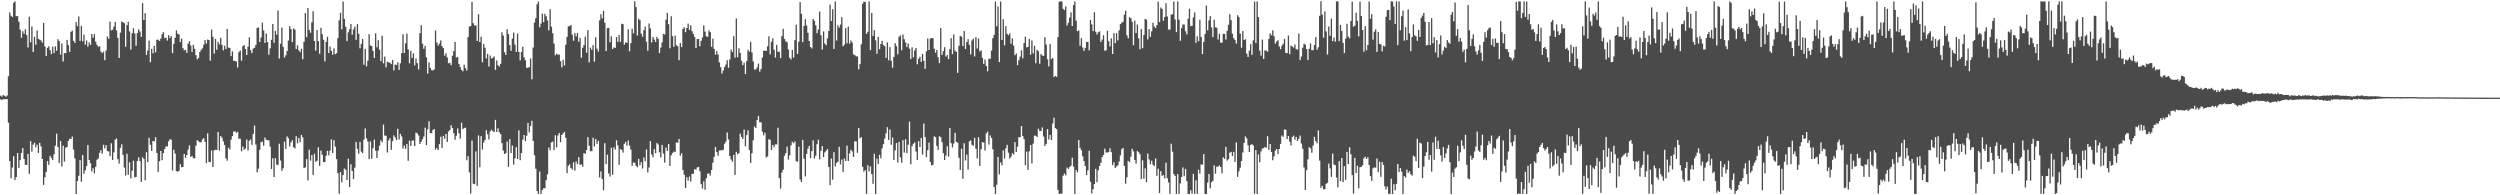 <?xml version="1.0" encoding="UTF-8"?>
<svg xmlns="http://www.w3.org/2000/svg" width="1920" height="150">
  <path d="M0 73.455h1v2.850H0zM1 74.252h1v2.604H1zM2 72.886h1v3.185H2zM3 73.565h1v2.729H3zM4 74.279h1v1.783H4zM5 73.389h1v2.819H5zM6 58.521h1v35.754H6zM7 9.562h1v114.185H7zM8 12.073h1v124.901H8zM9 13.079h1v115.595H9zM10 2.195h1v117.762H10zM11 1.045h1v137.263H11zM12 12.463h1v123.485H12zM13 12.235h1v105.257H13zM14 16.676h1v112.247H14zM15 22.807h1v100.167H15zM16 29.036h1v88.398H16zM17 23.962h1v89.763H17zM18 26.017h1v96.040H18zM19 22.491h1v104.007H19zM20 26.975h1v99.741H20zM21 36.472h1v81.752H21zM22 12.858h1v120.629H22zM23 32.464h1v75.922H23zM24 20.287h1v96.182H24zM25 39.946h1v71.173H25zM26 28.220h1v81.393H26zM27 34.411h1v78.757H27zM28 23.379h1v87.712H28zM29 29.802h1v87.667H29zM30 30.443h1v79.284H30zM31 31.096h1v81.300H31zM32 32.727h1v89.344H32zM33 17.569h1v124.385H33zM34 35.681h1v100.460H34zM35 42.938h1v89.156H35zM36 36.688h1v87.022H36zM37 35.535h1v91.071H37zM38 38.629h1v81.027H38zM39 41.585h1v79.663H39zM40 35.832h1v87.102H40zM41 40.741h1v77.809H41zM42 35.600h1v76.293H42zM43 39.012h1v63.642H43zM44 30.123h1v82.727H44zM45 31.608h1v93.530H45zM46 41.948h1v66.327H46zM47 33.346h1v94.507H47zM48 47.189h1v64.662H48zM49 40.752h1v83.344H49zM50 40.856h1v72.626H50zM51 30.643h1v82.236H51zM52 34.607h1v73.633H52zM53 39.852h1v66.690H53zM54 24.495h1v82.333H54zM55 23.483h1v81.401H55zM56 31.345h1v83.478H56zM57 32.992h1v88.678H57zM58 16.928h1v132.046H58zM59 20.130h1v118.939H59zM60 12.602h1v122.352H60zM61 31.408h1v91.569H61zM62 19.823h1v119.773H62zM63 31.691h1v87.408H63zM64 26.555h1v106.858H64zM65 34.297h1v96.585H65zM66 31.054h1v96.555H66zM67 35.851h1v75.556H67zM68 32.615h1v90.190H68zM69 34.425h1v91.006H69zM70 26.161h1v105.530H70zM71 28.985h1v100.240H71zM72 26.255h1v106.904H72zM73 31.965h1v96.124H73zM74 34.434h1v88.185H74zM75 35.878h1v85.867H75zM76 35.464h1v81.932H76zM77 39.608h1v75.809H77zM78 40.750h1v77.276H78zM79 39.654h1v71.489H79zM80 46.218h1v67.772H80zM81 38.761h1v72.701H81zM82 28.054h1v87.955H82zM83 29.808h1v86.595H83zM84 16.591h1v103.344H84zM85 23.306h1v86.762H85zM86 22.813h1v100.082H86zM87 20.403h1v96.654H87zM88 16.783h1v90.495H88zM89 23.308h1v83.041H89zM90 29.101h1v93.094H90zM91 44.556h1v81.115H91zM92 25.015h1v88.526H92zM93 16.634h1v94.191H93zM94 17.064h1v101.857H94zM95 17.852h1v110.796H95zM96 35.888h1v98.900H96zM97 19.290h1v98.764H97zM98 16.689h1v117.553H98zM99 24.118h1v100.572H99zM100 38.126h1v98.896H100zM101 25.519h1v105.572H101zM102 21.665h1v101.724H102zM103 25.632h1v110.586H103zM104 35.189h1v100.692H104zM105 25.402h1v98.249H105zM106 22.513h1v98.327H106zM107 24.218h1v99.497H107zM108 28.312h1v111.427H108zM109 2.427h1v118.418H109zM110 15.365h1v106.706H110zM111 10.097h1v128.466H111zM112 42.227h1v74.639H112zM113 38.821h1v85.734H113zM114 31.215h1v74.593H114zM115 47.747h1v63.484H115zM116 37.493h1v78.395H116zM117 40.954h1v67.325H117zM118 35.260h1v73.399H118zM119 40.138h1v65.239H119zM120 30.512h1v87.016H120zM121 30.450h1v101.583H121zM122 31.461h1v92.377H122zM123 29.651h1v86.292H123zM124 26.308h1v96.722H124zM125 24.694h1v92.937H125zM126 29.279h1v85.183H126zM127 28.889h1v83.474H127zM128 31.207h1v81.336H128zM129 27.045h1v81.491H129zM130 29.240h1v77.697H130zM131 27.636h1v79.634H131zM132 40.798h1v90.154H132zM133 33.694h1v81.297H133zM134 29.048h1v88.888H134zM135 23.320h1v107.991H135zM136 25.834h1v106.105H136zM137 26.534h1v104.541H137zM138 32.325h1v93.799H138zM139 29.629h1v98.875H139zM140 36.939h1v91.222H140zM141 38.676h1v79.623H141zM142 38.236h1v83.006H142zM143 40.626h1v78.496H143zM144 33.601h1v81.289H144zM145 31.642h1v79.977H145zM146 34.937h1v85.524H146zM147 39.829h1v79.929H147zM148 34.377h1v87.147H148zM149 37.411h1v84.177H149zM150 42.350h1v69.528H150zM151 45.604h1v62.045H151zM152 44.487h1v64.058H152zM153 39.977h1v69.324H153zM154 38.290h1v70.994H154zM155 37.121h1v70.038H155zM156 34.290h1v71.696H156zM157 30.738h1v78.216H157zM158 33.458h1v91.820H158zM159 30.355h1v72.012H159zM160 30.796h1v93.509H160zM161 46.605h1v77.913H161zM162 22.699h1v92.877H162zM163 28.215h1v100.023H163zM164 41.213h1v74.261H164zM165 29.812h1v85.205H165zM166 38.191h1v77.028H166zM167 32.146h1v69.164H167zM168 34.061h1v81.564H168zM169 29.036h1v75.462H169zM170 34.473h1v71.314H170zM171 38.721h1v69.841H171zM172 35.183h1v76.138H172zM173 37.700h1v83.896H173zM174 22.293h1v101.123H174zM175 36.534h1v76.904H175zM176 36.822h1v77.978H176zM177 43.114h1v64.085H177zM178 39.489h1v65.070H178zM179 46.707h1v54.330H179zM180 46.800h1v54.048H180zM181 47.274h1v54.643H181zM182 51.807h1v49.442H182zM183 40.085h1v66.400H183zM184 38.815h1v67.747H184zM185 46.576h1v69.561H185zM186 35.461h1v77.011H186zM187 34.538h1v80.448H187zM188 37.511h1v76.504H188zM189 42.233h1v64.887H189zM190 35.864h1v79.666H190zM191 28.682h1v79.455H191zM192 38.562h1v68.529H192zM193 40.812h1v70.411H193zM194 37.207h1v65.643H194zM195 36.673h1v59.723H195zM196 34.469h1v76.502H196zM197 21.419h1v110.924H197zM198 21.143h1v108.377H198zM199 32.252h1v82.771H199zM200 28.839h1v80.445H200zM201 17.378h1v91.367H201zM202 23.368h1v88.502H202zM203 33.010h1v72.608H203zM204 25.725h1v81.708H204zM205 32.372h1v75.368H205zM206 41.995h1v65.821H206zM207 37.107h1v75.518H207zM208 30.562h1v99.237H208zM209 18.396h1v103.155H209zM210 32.890h1v103.087H210zM211 23.674h1v97.797H211zM212 26.642h1v99.679H212zM213 8.067h1v118.822H213zM214 44.934h1v65.422H214zM215 33.564h1v89.725H215zM216 21.157h1v110.068H216zM217 36.054h1v93.184H217zM218 44.226h1v64.507H218zM219 42.509h1v71.921H219zM220 39.200h1v65.539H220zM221 31.105h1v75.087H221zM222 20.184h1v92.235H222zM223 22.364h1v86.993H223zM224 32.296h1v75.450H224zM225 21.738h1v91.347H225zM226 22.787h1v91.184H226zM227 37.612h1v66.952H227zM228 34.794h1v75.270H228zM229 38.650h1v67.331H229zM230 40.085h1v69.056H230zM231 37.417h1v66.227H231zM232 45.581h1v59.949H232zM233 32.028h1v97.031H233zM234 10.055h1v118.557H234zM235 28.581h1v93.661H235zM236 6.139h1v132.431H236zM237 22.970h1v91.972H237zM238 25.159h1v98.179H238zM239 17.101h1v101.979H239zM240 8.579h1v125.854H240zM241 31.450h1v86.689H241zM242 38.930h1v85.329H242zM243 23.048h1v100.378H243zM244 31.627h1v81.463H244zM245 41.332h1v86.002H245zM246 21.329h1v94.348H246zM247 26.331h1v92.494H247zM248 30.538h1v94.009H248zM249 47.142h1v77.340H249zM250 32.172h1v87.473H250zM251 28.192h1v87.655H251zM252 40.779h1v78.508H252zM253 35.719h1v79.930H253zM254 38.958h1v68.072H254zM255 42.012h1v75.515H255zM256 37.164h1v70.463H256zM257 41.595h1v70.976H257zM258 40.837h1v81.451H258zM259 29.328h1v103.731H259zM260 15.583h1v133.217H260zM261 9.815h1v122.292H261zM262 22.506h1v117.513H262zM263 1.120h1v133.297H263zM264 14.498h1v114.917H264zM265 20.594h1v109.767H265zM266 31.560h1v106.657H266zM267 24.831h1v97.025H267zM268 22.443h1v121.208H268zM269 18.470h1v107.717H269zM270 26.639h1v104.567H270zM271 22.654h1v114.860H271zM272 20.478h1v108.285H272zM273 30.629h1v78.383H273zM274 18.525h1v95.825H274zM275 25.935h1v92.088H275zM276 37.088h1v71.840H276zM277 33.681h1v82.770H277zM278 29.938h1v87.679H278zM279 49.741h1v57.492H279zM280 37.487h1v61.196H280zM281 50.985h1v55.339H281zM282 46.622h1v62.095H282zM283 26.219h1v95.980H283zM284 34.919h1v73.718H284zM285 35.449h1v86.442H285zM286 39.178h1v74.701H286zM287 44.492h1v62.708H287zM288 25.640h1v90.135H288zM289 36.298h1v84.991H289zM290 30.948h1v84.774H290zM291 38.182h1v73.673H291zM292 46.950h1v60.805H292zM293 27.555h1v81.704H293zM294 48.638h1v47.059H294zM295 43.427h1v60.661H295zM296 51.655h1v52.638H296zM297 47.461h1v69.660H297zM298 47.805h1v60.083H298zM299 48.298h1v57.828H299zM300 49.242h1v65.869H300zM301 46.102h1v62.324H301zM302 54.101h1v49.863H302zM303 49.565h1v55.961H303zM304 49.922h1v57.689H304zM305 47.855h1v51.046H305zM306 53.702h1v53.437H306zM307 48.602h1v54.193H307zM308 40.818h1v63.986H308zM309 26.283h1v87.806H309zM310 40.755h1v71.008H310zM311 33.273h1v80.931H311zM312 25.785h1v84.772H312zM313 37.938h1v85.555H313zM314 48.569h1v59.465H314zM315 39.112h1v72.978H315zM316 44.505h1v63.549H316zM317 41.059h1v66.835H317zM318 50.229h1v62.020H318zM319 44.950h1v56.886H319zM320 48.494h1v53.981H320zM321 53.332h1v50.690H321zM322 25.444h1v85.197H322zM323 19.373h1v89.416H323zM324 33.545h1v73.366H324zM325 37.454h1v67.417H325zM326 35.241h1v62.806H326zM327 44.014h1v67.417H327zM328 56.502h1v42.930H328zM329 47.924h1v45.229H329zM330 52.143h1v50.009H330zM331 53.865h1v48.497H331zM332 54.043h1v45.755H332zM333 53.345h1v45.752H333zM334 23.335h1v91.577H334zM335 32.649h1v81.046H335zM336 35.039h1v80.255H336zM337 33.557h1v77.156H337zM338 31.037h1v73.951H338zM339 35.495h1v78.125H339zM340 36.924h1v67.493H340zM341 42.757h1v63.913H341zM342 40.910h1v62.016H342zM343 44.149h1v64.911H343zM344 48.608h1v52.390H344zM345 48.224h1v51.619H345zM346 50.127h1v46.054H346zM347 42.821h1v55.586H347zM348 39.285h1v63.014H348zM349 32.206h1v75.135H349zM350 44.250h1v59.921H350zM351 43.716h1v54.892H351zM352 49.128h1v53.226H352zM353 51.564h1v54.993H353zM354 53.690h1v40.519H354zM355 54.794h1v44.382H355zM356 49.642h1v48.790H356zM357 52.325h1v45.669H357zM358 54.172h1v68.899H358zM359 28.413h1v91.488H359zM360 20.421h1v112.012H360zM361 20.015h1v128.624H361zM362 1.420h1v106.524H362zM363 17.874h1v123.249H363zM364 19.483h1v121.969H364zM365 19.487h1v96.768H365zM366 31.431h1v111.372H366zM367 10.904h1v93.082H367zM368 32.300h1v96.118H368zM369 28.160h1v76.405H369zM370 47.817h1v67.033H370zM371 33.720h1v75.746H371zM372 36.645h1v70.796H372zM373 44.912h1v55.035H373zM374 41.420h1v61.672H374zM375 51.168h1v55.952H375zM376 42.649h1v58.205H376zM377 44.977h1v54.609H377zM378 44.318h1v56.456H378zM379 43.351h1v58.088H379zM380 53.640h1v38.395H380zM381 46.453h1v54.849H381zM382 50.024h1v48.520H382zM383 51.169h1v50.472H383zM384 49.073h1v53.879H384zM385 24.793h1v85.125H385zM386 27.266h1v88.370H386zM387 40.109h1v78.147H387zM388 42.196h1v75.392H388zM389 22.425h1v86.276H389zM390 26.148h1v102.031H390zM391 34.538h1v72.366H391zM392 38.997h1v78.555H392zM393 29.597h1v82.174H393zM394 25.044h1v101.354H394zM395 34.231h1v87.343H395zM396 39.883h1v73.137H396zM397 25.799h1v96.291H397zM398 39.856h1v60.236H398zM399 46.374h1v76.661H399zM400 39.955h1v77.617H400zM401 35.850h1v71.375H401zM402 43.991h1v59.670H402zM403 46.306h1v62.070H403zM404 52.135h1v52.151H404zM405 51.962h1v42.380H405zM406 51.501h1v50.220H406zM407 44.915h1v51.878H407zM408 60.937h1v31.877H408zM409 36.504h1v71.747H409zM410 17.325h1v101.847H410zM411 13.991h1v115.609H411zM412 3.232h1v143.514H412zM413 1.161h1v147.781H413zM414 20.954h1v110.831H414zM415 18.142h1v130.778H415zM416 10.489h1v135.492H416zM417 17.019h1v127.579H417zM418 10.587h1v133.997H418zM419 12.484h1v125.917H419zM420 15.679h1v118.215H420zM421 23.406h1v89.881H421zM422 7.133h1v108.297H422zM423 20.506h1v88.871H423zM424 25.510h1v83.299H424zM425 33.502h1v81.724H425zM426 42.445h1v61.456H426zM427 41.259h1v71.879H427zM428 42.020h1v62.093H428zM429 41.873h1v60.335H429zM430 46.952h1v62.315H430zM431 51.690h1v51.968H431zM432 45.893h1v56.500H432zM433 50.324h1v50.987H433zM434 34.391h1v71.396H434zM435 28.373h1v104.584H435zM436 20.213h1v107.112H436zM437 20.073h1v106.142H437zM438 19.253h1v109.807H438zM439 26.622h1v103.614H439zM440 31.305h1v93.360H440zM441 25.430h1v105.614H441zM442 27.929h1v96.114H442zM443 25.332h1v100.740H443zM444 32.072h1v88.605H444zM445 29.140h1v97.512H445zM446 44.330h1v81.874H446zM447 36.689h1v91.331H447zM448 34.613h1v82.999H448zM449 28.091h1v90.006H449zM450 40.427h1v74.817H450zM451 23.158h1v82.124H451zM452 47.856h1v64.043H452zM453 36.602h1v79.557H453zM454 38.287h1v77.792H454zM455 34.595h1v71.191H455zM456 47.357h1v65.119H456zM457 28.597h1v78.167H457zM458 37.381h1v73.057H458zM459 39.594h1v68.517H459zM460 15.691h1v120.561H460zM461 10.899h1v120.756H461zM462 14.106h1v123.404H462zM463 8.283h1v137.821H463zM464 17.401h1v92.588H464zM465 39.205h1v86.843H465zM466 21.624h1v97.196H466zM467 21.328h1v111.898H467zM468 32.485h1v103.144H468zM469 27.844h1v85.676H469zM470 37.653h1v96.588H470zM471 36.419h1v76.674H471zM472 36.829h1v78.099H472zM473 28.428h1v79.336H473zM474 32.118h1v79.617H474zM475 26.830h1v99.663H475zM476 32.215h1v82.330H476zM477 18.245h1v96.832H477zM478 18.600h1v98.588H478zM479 34.319h1v76.100H479zM480 32.546h1v76.456H480zM481 32.929h1v78.915H481zM482 22.516h1v85.358H482zM483 39.299h1v72.521H483zM484 33.104h1v81.854H484zM485 22.060h1v105.310H485zM486 25.655h1v99.132H486zM487 1.042h1v123.971H487zM488 5.468h1v121.907H488zM489 27.293h1v101.140H489zM490 14.349h1v107.643H490zM491 15.492h1v111.480H491zM492 25.856h1v98.697H492zM493 28.192h1v101.186H493zM494 23.194h1v97.725H494zM495 20.451h1v103.386H495zM496 32.073h1v82.657H496zM497 38.919h1v93.502H497zM498 18.039h1v110.576H498zM499 21.859h1v86.446H499zM500 32.620h1v85.991H500zM501 28.356h1v92.425H501zM502 30.366h1v84.157H502zM503 32.213h1v85.379H503zM504 28.313h1v81.577H504zM505 29.872h1v81.067H505zM506 40.715h1v76.258H506zM507 36.538h1v84.372H507zM508 32.573h1v78.763H508zM509 25.969h1v92.018H509zM510 26.460h1v98.462H510zM511 15.185h1v98.128H511zM512 9.825h1v106.114H512zM513 18.580h1v91.969H513zM514 37.086h1v90.357H514zM515 12.456h1v106.764H515zM516 27.713h1v89.829H516zM517 35.934h1v80.446H517zM518 27.353h1v89.480H518zM519 34.789h1v74.608H519zM520 35.510h1v74.098H520zM521 46.214h1v60.460H521zM522 33.013h1v86.582H522zM523 36.148h1v81.541H523zM524 22.106h1v108.477H524zM525 20.942h1v113.263H525zM526 24.720h1v119.718H526zM527 21.511h1v114.589H527zM528 18.122h1v120.574H528zM529 22.960h1v112.652H529zM530 19.403h1v120.034H530zM531 23.981h1v109.545H531zM532 26.087h1v107.342H532zM533 28.313h1v101.488H533zM534 36.857h1v93.544H534zM535 30.013h1v98.592H535zM536 29.949h1v98.208H536zM537 35.505h1v95.970H537zM538 31.313h1v110.114H538zM539 28.766h1v116.031H539zM540 19.500h1v119.708H540zM541 24.293h1v121.460H541zM542 27.871h1v108.970H542zM543 28.252h1v105.169H543zM544 23.364h1v109.758H544zM545 24.658h1v110.155H545zM546 35.935h1v94.636H546zM547 29.666h1v95.262H547zM548 37.597h1v82.817H548zM549 42.001h1v70.796H549zM550 39.260h1v77.522H550zM551 41.925h1v77.745H551zM552 47.912h1v67.703H552zM553 51.602h1v63.826H553zM554 56.451h1v59.080H554zM555 54.135h1v60.816H555zM556 51.534h1v58.833H556zM557 49.581h1v59.205H557zM558 46.253h1v55.515H558zM559 51.997h1v55.125H559zM560 45.614h1v74.119H560zM561 38.072h1v84.444H561zM562 40.058h1v84.134H562zM563 27.784h1v91.219H563zM564 44.275h1v90.100H564zM565 14.159h1v102.431H565zM566 43.918h1v74.585H566zM567 37.071h1v80.611H567zM568 40.668h1v61.946H568zM569 46.620h1v58.523H569zM570 50.002h1v56.698H570zM571 48.123h1v51.387H571zM572 56.887h1v55.488H572zM573 46.863h1v56.894H573zM574 38.245h1v61.847H574zM575 39.662h1v75.598H575zM576 32.105h1v93.081H576zM577 40.224h1v77.505H577zM578 47.141h1v60.602H578zM579 53.350h1v43.758H579zM580 53.367h1v44.963H580zM581 51.806h1v40.385H581zM582 48.843h1v40.212H582zM583 54.982h1v38.920H583zM584 53.054h1v40.920H584zM585 44.195h1v56.889H585zM586 39.092h1v64.865H586zM587 38.740h1v63.217H587zM588 39.143h1v81.734H588zM589 35.588h1v84.651H589zM590 27.876h1v79.006H590zM591 41.753h1v65.589H591zM592 32.061h1v83.013H592zM593 29.365h1v81.966H593zM594 38.125h1v74.969H594zM595 44.211h1v66.707H595zM596 34.445h1v76.439H596zM597 39.792h1v58.327H597zM598 39.673h1v97.133H598zM599 44.583h1v100.254H599zM600 27.768h1v104.751H600zM601 22.046h1v108.334H601zM602 29.899h1v89.742H602zM603 31.756h1v85.834H603zM604 32.472h1v80.129H604zM605 37.990h1v84.651H605zM606 44.415h1v74.927H606zM607 45.741h1v65.927H607zM608 38.237h1v70.584H608zM609 44.309h1v65.692H609zM610 30.803h1v77.789H610zM611 18.933h1v104.871H611zM612 41.407h1v82.780H612zM613 32.070h1v80.546H613zM614 1.568h1v136.289H614zM615 10.563h1v129.185H615zM616 32.354h1v75.068H616zM617 19.963h1v101.878H617zM618 14.701h1v120.785H618zM619 19.603h1v98.604H619zM620 25.223h1v88.965H620zM621 31.509h1v80.510H621zM622 36.089h1v85.369H622zM623 37.205h1v78.799H623zM624 14.511h1v93.244H624zM625 16.048h1v105.731H625zM626 19.419h1v100.182H626zM627 25.516h1v85.223H627zM628 22.610h1v84.654H628zM629 8.868h1v113.541H629zM630 27.150h1v88.657H630zM631 38.107h1v74.120H631zM632 24.099h1v96.484H632zM633 33.455h1v83.519H633zM634 34.715h1v81.094H634zM635 29.484h1v84.996H635zM636 23.799h1v104.420H636zM637 3.510h1v138.722H637zM638 16.103h1v105.633H638zM639 7.016h1v131.028H639zM640 37.595h1v79.288H640zM641 1.084h1v126.764H641zM642 31.134h1v93.902H642zM643 19.522h1v104.761H643zM644 21.259h1v91.467H644zM645 18.851h1v107.432H645zM646 13.220h1v109.318H646zM647 35.559h1v96.621H647zM648 34.330h1v87.449H648zM649 21.577h1v102.098H649zM650 33.290h1v78.508H650zM651 20.451h1v103.138H651zM652 33.498h1v84.377H652zM653 31.124h1v83.906H653zM654 32.619h1v83.720H654zM655 41.759h1v78.832H655zM656 42.278h1v66.139H656zM657 43.229h1v65.394H657zM658 43.401h1v73.992H658zM659 53.258h1v45.053H659zM660 49.209h1v56.992H660zM661 34.061h1v71.323H661zM662 2.942h1v125.211H662zM663 1.314h1v130.507H663zM664 1.506h1v129.102H664zM665 26.085h1v122.830H665zM666 24.368h1v102.519H666zM667 1.077h1v130.541H667zM668 38.522h1v89.282H668zM669 9.915h1v123.834H669zM670 27.724h1v113.456H670zM671 23.184h1v94.991H671zM672 30.996h1v117.947H672zM673 41.290h1v80.588H673zM674 28.304h1v97.669H674zM675 37.773h1v81.092H675zM676 33.802h1v87.772H676zM677 31.354h1v82.585H677zM678 34.638h1v76.098H678zM679 35.494h1v70.926H679zM680 44.431h1v57.918H680zM681 32.599h1v65.125H681zM682 46.352h1v61.101H682zM683 36.262h1v63.143H683zM684 46.607h1v64.549H684zM685 51.989h1v53.653H685zM686 43.704h1v79.185H686zM687 33.180h1v82.309H687zM688 35.461h1v74.394H688zM689 41.739h1v83.059H689zM690 28.188h1v80.759H690zM691 27.162h1v93.595H691zM692 38.582h1v86.378H692zM693 26.584h1v81.107H693zM694 30.178h1v87.044H694zM695 32.653h1v74.243H695zM696 36.176h1v81.443H696zM697 33.424h1v77.726H697zM698 37.451h1v55.921H698zM699 45.371h1v80.798H699zM700 36.357h1v75.863H700zM701 44.039h1v66.403H701zM702 38.740h1v70.629H702zM703 36.886h1v79.547H703zM704 49.342h1v73.588H704zM705 45.183h1v63.167H705zM706 43.517h1v69.452H706zM707 47.442h1v58.482H707zM708 41.349h1v77.356H708zM709 46.635h1v48.250H709zM710 52.918h1v52.393H710zM711 39.432h1v81.240H711zM712 29.516h1v85.837H712zM713 38.410h1v71.114H713zM714 29.711h1v94.636H714zM715 29.162h1v97.809H715zM716 29.355h1v97.236H716zM717 37.354h1v67.349H717zM718 40.521h1v64.809H718zM719 38.364h1v73.660H719zM720 43.962h1v71.178H720zM721 48.495h1v56.174H721zM722 21.526h1v83.911H722zM723 42.122h1v67.069H723zM724 39.333h1v78.348H724zM725 36.209h1v86.736H725zM726 43.460h1v75.975H726zM727 42.221h1v70.081H727zM728 45.424h1v74.966H728zM729 37.750h1v60.516H729zM730 29.313h1v80.737H730zM731 41.583h1v71.694H731zM732 26.518h1v83.737H732zM733 38.792h1v63.226H733zM734 39.880h1v69.064H734zM735 55.952h1v53.648H735zM736 35.166h1v86.004H736zM737 27.528h1v102.992H737zM738 28.163h1v86.042H738zM739 35.440h1v101.831H739zM740 23.776h1v86.264H740zM741 37.564h1v85.677H741zM742 32.292h1v86.363H742zM743 30.109h1v100.123H743zM744 34.520h1v74.071H744zM745 41.794h1v66.018H745zM746 31.012h1v80.201H746zM747 29.715h1v82.327H747zM748 43.346h1v62.490H748zM749 28.508h1v85.765H749zM750 37.269h1v84.462H750zM751 29.609h1v75.803H751zM752 39.501h1v87.914H752zM753 38.652h1v76.022H753zM754 44.449h1v64.600H754zM755 49.053h1v60.547H755zM756 45.721h1v69.913H756zM757 50.630h1v51.835H757zM758 54.712h1v46.349H758zM759 45.060h1v66.001H759zM760 45.119h1v58.864H760zM761 38.804h1v67.121H761zM762 29.331h1v85.280H762zM763 26.787h1v116.873H763zM764 1.150h1v147.772H764zM765 20.202h1v121.688H765zM766 4.979h1v115.510H766zM767 47.715h1v86.220H767zM768 1.119h1v123.661H768zM769 30.716h1v96.232H769zM770 14.807h1v100.683H770zM771 34.832h1v86.940H771zM772 20.054h1v93.834H772zM773 25.990h1v85.201H773zM774 27.030h1v90.256H774zM775 25.658h1v96.137H775zM776 33.711h1v86.668H776zM777 29.491h1v88.146H777zM778 35.051h1v83.566H778zM779 42.398h1v66.744H779zM780 41.026h1v75.697H780zM781 50.045h1v62.642H781zM782 46.240h1v59.172H782zM783 43.494h1v61.896H783zM784 38.640h1v58.115H784zM785 44.787h1v59.704H785zM786 33.109h1v73.727H786zM787 28.213h1v98.621H787zM788 36.338h1v80.093H788zM789 36.113h1v94.358H789zM790 29.860h1v86.359H790zM791 42.007h1v69.335H791zM792 31.041h1v94.453H792zM793 40.984h1v69.348H793zM794 35.103h1v69.018H794zM795 48.565h1v55.679H795zM796 38.228h1v66.964H796zM797 39.372h1v59.461H797zM798 48.948h1v51.512H798zM799 41.534h1v59.150H799zM800 42.671h1v55.151H800zM801 42.897h1v61.967H801zM802 28.593h1v83.552H802zM803 34.255h1v76.342H803zM804 45.565h1v53.612H804zM805 50.980h1v56.139H805zM806 33.734h1v69.844H806zM807 45.499h1v62.005H807zM808 44.567h1v50.243H808zM809 59.219h1v31.176H809zM810 58.327h1v40.057H810zM811 58.980h1v40.118H811zM812 28.504h1v117.356H812zM813 1.270h1v147.699H813zM814 1.094h1v147.506H814zM815 1.052h1v147.750H815zM816 6.767h1v128.130H816zM817 7.785h1v125.513H817zM818 4.985h1v129.746H818zM819 19.615h1v109.087H819zM820 17.515h1v112.228H820zM821 13.523h1v114.827H821zM822 9.490h1v117.761H822zM823 19.961h1v101.196H823zM824 3.893h1v124.091H824zM825 1.058h1v147.885H825zM826 15.862h1v114.769H826zM827 23.957h1v108.382H827zM828 23.383h1v84.145H828zM829 35.181h1v78.363H829zM830 29.359h1v86.050H830zM831 36.473h1v83.555H831zM832 39.103h1v84.657H832zM833 36.817h1v90.744H833zM834 32.108h1v102.309H834zM835 32.194h1v98.669H835zM836 38.631h1v77.125H836zM837 15.329h1v124.224H837zM838 18.761h1v129.698H838zM839 23.923h1v121.384H839zM840 9.404h1v131.884H840zM841 24.397h1v105.280H841zM842 26.455h1v113.463H842zM843 24.805h1v105.973H843zM844 24.133h1v103.300H844zM845 32.236h1v92.734H845zM846 30.448h1v90.170H846zM847 27.042h1v91.990H847zM848 38.897h1v75.300H848zM849 38.633h1v78.449H849zM850 23.584h1v93.571H850zM851 31.638h1v85.165H851zM852 35.615h1v78.229H852zM853 29.420h1v87.413H853zM854 41.495h1v85.311H854zM855 25.502h1v99.096H855zM856 33.189h1v95.775H856zM857 25.497h1v102.412H857zM858 31.011h1v95.987H858zM859 23.332h1v100.731H859zM860 18.537h1v100.822H860zM861 17.500h1v97.172H861zM862 16.744h1v96.848H862zM863 11.194h1v116.168H863zM864 8.168h1v132.897H864zM865 27.170h1v108.955H865zM866 29.417h1v94.110H866zM867 13.229h1v111.304H867zM868 14.024h1v106.352H868zM869 16.854h1v97.435H869zM870 34.771h1v81.467H870zM871 15.853h1v106.952H871zM872 25.406h1v100.258H872zM873 18.820h1v97.195H873zM874 29.420h1v87.475H874zM875 37.887h1v80.537H875zM876 22.318h1v115.222H876zM877 37.005h1v86.122H877zM878 26.911h1v110.355H878zM879 14.541h1v114.771H879zM880 15.096h1v124.849H880zM881 30.272h1v87.621H881zM882 22.361h1v100.084H882zM883 28.249h1v97.906H883zM884 24.082h1v99.292H884zM885 17.425h1v109.089H885zM886 20.432h1v107.123H886zM887 21.624h1v100.032H887zM888 19.270h1v115.821H888zM889 1.351h1v128.226H889zM890 16.970h1v131.302H890zM891 5.781h1v125.708H891zM892 6.878h1v128.167H892zM893 15.916h1v118.518H893zM894 12.998h1v124.064H894zM895 2.451h1v122.551H895zM896 12.620h1v124.260H896zM897 22.737h1v117.378H897zM898 22.759h1v126.138H898zM899 11.191h1v99.132H899zM900 10.942h1v105.531H900zM901 1.051h1v132.657H901zM902 14.910h1v120.177H902zM903 24.689h1v124.258H903zM904 1.079h1v132.614H904zM905 15.111h1v133.831H905zM906 31.341h1v109.539H906zM907 21.629h1v114.355H907zM908 18.795h1v109.768H908zM909 18.880h1v116.441H909zM910 23.989h1v105.727H910zM911 26.412h1v112.689H911zM912 14.389h1v134.522H912zM913 6.699h1v142.260H913zM914 20.057h1v126.019H914zM915 19.826h1v128.890H915zM916 13.414h1v120.126H916zM917 9.552h1v139.320H917zM918 32.917h1v105.583H918zM919 27.852h1v121.057H919zM920 31.709h1v98.646H920zM921 15.172h1v118.219H921zM922 28.363h1v97.883H922zM923 41.505h1v85.027H923zM924 32.147h1v86.232H924zM925 26.092h1v122.824H925zM926 4.258h1v144.694H926zM927 23.272h1v116.947H927zM928 15.654h1v117.996H928zM929 12.315h1v132.345H929zM930 21.106h1v118.900H930zM931 28.536h1v110.371H931zM932 15.124h1v111.873H932zM933 20.921h1v112.466H933zM934 21.315h1v106.753H934zM935 30.346h1v97.631H935zM936 25.973h1v101.055H936zM937 32.654h1v95.528H937zM938 32.819h1v100.234H938zM939 25.925h1v94.951H939zM940 26.071h1v95.940H940zM941 30.380h1v82.406H941zM942 23.623h1v99.728H942zM943 18.977h1v103.263H943zM944 10.966h1v106.265H944zM945 15.442h1v101.179H945zM946 25.874h1v93.934H946zM947 29.276h1v87.371H947zM948 30.663h1v93.699H948zM949 33.498h1v75.876H949zM950 11.687h1v124.146H950zM951 13.144h1v118.482H951zM952 25.793h1v103.003H952zM953 36.627h1v87.035H953zM954 23.842h1v93.327H954zM955 30.648h1v79.076H955zM956 30.136h1v74.652H956zM957 41.163h1v65.164H957zM958 43.779h1v67.896H958zM959 38.924h1v77.798H959zM960 33.912h1v77.438H960zM961 42.082h1v68.456H961zM962 30.950h1v80.818H962zM963 1.280h1v147.536H963zM964 33.036h1v82.203H964zM965 1.070h1v147.857H965zM966 13.089h1v105.544H966zM967 38.934h1v85.730H967zM968 42.729h1v73.542H968zM969 30.403h1v83.671H969zM970 45.244h1v68.481H970zM971 38.667h1v74.180H971zM972 38.866h1v74.621H972zM973 39.787h1v64.855H973zM974 29.842h1v85.276H974zM975 25.694h1v84.919H975zM976 27.126h1v89.624H976zM977 23.239h1v99.825H977zM978 27.831h1v92.255H978zM979 33.548h1v82.088H979zM980 31.861h1v82.549H980zM981 30.801h1v87.435H981zM982 35.635h1v78.790H982zM983 37.772h1v72.757H983zM984 35.097h1v68.991H984zM985 33.598h1v71.482H985zM986 29.871h1v69.502H986zM987 40.616h1v59.007H987zM988 40.852h1v65.938H988zM989 27.272h1v77.165H989zM990 41.623h1v67.137H990zM991 35.019h1v76.722H991zM992 35.641h1v69.555H992zM993 36.549h1v67.600H993zM994 34.184h1v73.145H994zM995 37.742h1v67.399H995zM996 38.103h1v70.193H996zM997 25.753h1v80.836H997zM998 46.115h1v57.981H998zM999 43.397h1v66.890H999zM1000 36.607h1v77.591H1000zM1001 33.528h1v95.107H1001zM1002 34.254h1v111.680H1002zM1003 37.740h1v92.984H1003zM1004 46.147h1v76.219H1004zM1005 37.484h1v75.587H1005zM1006 33.335h1v80.624H1006zM1007 38.499h1v78.824H1007zM1008 38.569h1v73.190H1008zM1009 34.604h1v70.532H1009zM1010 28.411h1v79.986H1010zM1011 38.207h1v71.796H1011zM1012 36.280h1v63.876H1012zM1013 12.110h1v111.238H1013zM1014 0.996h1v143.258H1014zM1015 11.301h1v131.389H1015zM1016 28.946h1v116.575H1016zM1017 8.803h1v136.417H1017zM1018 24.121h1v117.020H1018zM1019 41.863h1v98.601H1019zM1020 20.381h1v105.266H1020zM1021 27.538h1v101.742H1021zM1022 14.347h1v121.536H1022zM1023 31.623h1v86.367H1023zM1024 28.785h1v97.571H1024zM1025 32.026h1v94.862H1025zM1026 1.063h1v135.317H1026zM1027 1.050h1v142.775H1027zM1028 31.589h1v92.106H1028zM1029 19.172h1v119.892H1029zM1030 23.682h1v97.673H1030zM1031 32.967h1v106.904H1031zM1032 40.731h1v86.894H1032zM1033 29.708h1v108.392H1033zM1034 18.292h1v98.410H1034zM1035 28.091h1v97.934H1035zM1036 29.422h1v83.754H1036zM1037 16.158h1v102.322H1037zM1038 1.349h1v133.123H1038zM1039 20.469h1v128.283H1039zM1040 19.739h1v101.561H1040zM1041 9.799h1v123.192H1041zM1042 16.020h1v111.334H1042zM1043 27.939h1v116.684H1043zM1044 1.230h1v127.215H1044zM1045 12.361h1v115.811H1045zM1046 23.036h1v103.847H1046zM1047 39.705h1v81.863H1047zM1048 20.137h1v100.248H1048zM1049 38.598h1v83.498H1049zM1050 34.606h1v86.132H1050zM1051 1.068h1v125.719H1051zM1052 14.421h1v120.873H1052zM1053 10.892h1v128.079H1053zM1054 30.430h1v98.863H1054zM1055 24.371h1v104.165H1055zM1056 22.592h1v106.247H1056zM1057 39.903h1v81.792H1057zM1058 24.645h1v107.596H1058zM1059 33.698h1v90.460H1059zM1060 33.992h1v101.799H1060zM1061 39.497h1v84.989H1061zM1062 35.062h1v91.611H1062zM1063 35.664h1v107.353H1063zM1064 12.872h1v132.704H1064zM1065 7.841h1v135.406H1065zM1066 7.505h1v141.254H1066zM1067 15.531h1v133.426H1067zM1068 1.044h1v136.223H1068zM1069 1.159h1v147.771H1069zM1070 4.998h1v136.471H1070zM1071 18.365h1v127.826H1071zM1072 1.074h1v140.161H1072zM1073 34.724h1v91.213H1073zM1074 1.072h1v131.138H1074zM1075 23.238h1v105.850H1075zM1076 12.479h1v119.312H1076zM1077 8.188h1v140.745H1077zM1078 31.240h1v104.044H1078zM1079 20.952h1v115.427H1079zM1080 30.843h1v99.425H1080zM1081 7.199h1v125.635H1081zM1082 25.663h1v105.793H1082zM1083 39.283h1v94.570H1083zM1084 28.340h1v106.457H1084zM1085 18.791h1v100.740H1085zM1086 27.069h1v93.243H1086zM1087 27.863h1v95.956H1087zM1088 31.325h1v75.233H1088zM1089 23.003h1v106.040H1089zM1090 28.430h1v81.161H1090zM1091 13.676h1v96.571H1091zM1092 12.037h1v124.834H1092zM1093 9.942h1v118.067H1093zM1094 16.625h1v103.183H1094zM1095 34.877h1v82.066H1095zM1096 34.484h1v74.529H1096zM1097 16.912h1v105.859H1097zM1098 34.684h1v84.401H1098zM1099 13.945h1v117.838H1099zM1100 33.158h1v76.310H1100zM1101 28.547h1v94.176H1101zM1102 40.239h1v64.765H1102zM1103 30.672h1v83.624H1103zM1104 44.115h1v63.992H1104zM1105 33.941h1v80.477H1105zM1106 27.162h1v92.186H1106zM1107 41.772h1v82.314H1107zM1108 38.871h1v74.076H1108zM1109 35.897h1v85.476H1109zM1110 36.937h1v80.977H1110zM1111 30.786h1v83.292H1111zM1112 32.537h1v78.793H1112zM1113 33.564h1v90.956H1113zM1114 11.266h1v137.720H1114zM1115 9.233h1v123.289H1115zM1116 16.402h1v119.552H1116zM1117 1.959h1v127.539H1117zM1118 27.431h1v101.032H1118zM1119 22.311h1v89.600H1119zM1120 31.976h1v91.897H1120zM1121 29.217h1v87.800H1121zM1122 31.964h1v75.824H1122zM1123 39.835h1v72.034H1123zM1124 38.100h1v76.405H1124zM1125 47.798h1v55.701H1125zM1126 37.513h1v89.093H1126zM1127 3.792h1v133.323H1127zM1128 23.253h1v114.492H1128zM1129 35.271h1v84.218H1129zM1130 29.812h1v92.847H1130zM1131 26.358h1v94.996H1131zM1132 35.564h1v80.783H1132zM1133 39.551h1v72.986H1133zM1134 42.004h1v58.976H1134zM1135 38.596h1v77.051H1135zM1136 34.444h1v82.261H1136zM1137 40.530h1v71.059H1137zM1138 46.784h1v56.637H1138zM1139 32.135h1v90.572H1139zM1140 24.678h1v96.533H1140zM1141 28.814h1v94.254H1141zM1142 23.202h1v88.366H1142zM1143 21.663h1v86.607H1143zM1144 21.027h1v89.233H1144zM1145 34.634h1v69.481H1145zM1146 29.784h1v88.399H1146zM1147 35.971h1v77.516H1147zM1148 29.502h1v84.779H1148zM1149 32.928h1v74.017H1149zM1150 32.865h1v72.849H1150zM1151 45.360h1v58.994H1151zM1152 16.125h1v123.609H1152zM1153 24.719h1v106.893H1153zM1154 33.152h1v74.721H1154zM1155 26.150h1v101.129H1155zM1156 37.513h1v95.049H1156zM1157 37.779h1v84.779H1157zM1158 39.964h1v76.342H1158zM1159 43.758h1v55.370H1159zM1160 44.513h1v64.935H1160zM1161 46.311h1v65.946H1161zM1162 44.696h1v63.851H1162zM1163 38.107h1v65.643H1163zM1164 1.367h1v135.863H1164zM1165 8.180h1v140.749H1165zM1166 1.096h1v147.478H1166zM1167 1.057h1v147.889H1167zM1168 13.982h1v125.839H1168zM1169 9.921h1v139.013H1169zM1170 1.096h1v144.197H1170zM1171 13.029h1v118.893H1171zM1172 1.129h1v147.827H1172zM1173 15.118h1v112.202H1173zM1174 10.787h1v129.512H1174zM1175 18.652h1v107.139H1175zM1176 22.837h1v120.923H1176zM1177 22.227h1v115.053H1177zM1178 24.895h1v99.074H1178zM1179 31.425h1v93.816H1179zM1180 26.170h1v91.856H1180zM1181 18.687h1v98.095H1181zM1182 31.838h1v81.017H1182zM1183 21.313h1v89.903H1183zM1184 42.023h1v67.737H1184zM1185 36.873h1v76.842H1185zM1186 36.094h1v79.557H1186zM1187 37.756h1v76.644H1187zM1188 44.134h1v68.762H1188zM1189 47.609h1v70.466H1189zM1190 27.569h1v101.799H1190zM1191 16.741h1v100.213H1191zM1192 15.291h1v112.561H1192zM1193 23.390h1v103.238H1193zM1194 28.423h1v86.323H1194zM1195 18.801h1v106.990H1195zM1196 24.057h1v95.691H1196zM1197 26.935h1v107.961H1197zM1198 25.452h1v96.305H1198zM1199 18.583h1v107.007H1199zM1200 21.855h1v110.428H1200zM1201 21.679h1v95.609H1201zM1202 37.665h1v79.912H1202zM1203 36.640h1v66.759H1203zM1204 38.621h1v73.161H1204zM1205 47.644h1v57.109H1205zM1206 34.380h1v92.339H1206zM1207 40.957h1v63.656H1207zM1208 36.036h1v72.712H1208zM1209 50.762h1v62.856H1209zM1210 35.795h1v75.205H1210zM1211 45.095h1v70.950H1211zM1212 51.953h1v46.465H1212zM1213 53.592h1v58.657H1213zM1214 52.671h1v58.189H1214zM1215 20.222h1v128.615H1215zM1216 27.213h1v107.826H1216zM1217 1.046h1v142.354H1217zM1218 11.828h1v115.175H1218zM1219 29.635h1v107.226H1219zM1220 5.769h1v139.394H1220zM1221 16.441h1v110.359H1221zM1222 19.748h1v122.520H1222zM1223 10.637h1v118.018H1223zM1224 11.962h1v117.971H1224zM1225 9.583h1v117.764H1225zM1226 15.217h1v106.094H1226zM1227 1.054h1v142.689H1227zM1228 20.100h1v103.917H1228zM1229 21.232h1v126.895H1229zM1230 31.797h1v98.095H1230zM1231 28.957h1v86.222H1231zM1232 37.904h1v90.586H1232zM1233 45.696h1v59.440H1233zM1234 32.461h1v88.077H1234zM1235 44.254h1v69.550H1235zM1236 30.486h1v102.471H1236zM1237 47.734h1v68.743H1237zM1238 47.588h1v77.715H1238zM1239 43.342h1v68.587H1239zM1240 27.571h1v90.914H1240zM1241 26.865h1v117.320H1241zM1242 20.608h1v100.972H1242zM1243 28.092h1v107.430H1243zM1244 27.846h1v98.908H1244zM1245 28.492h1v92.343H1245zM1246 12.866h1v106.681H1246zM1247 30.689h1v87.863H1247zM1248 19.460h1v98.112H1248zM1249 28.329h1v92.108H1249zM1250 16.313h1v101.010H1250zM1251 29.610h1v78.899H1251zM1252 28.526h1v79.096H1252zM1253 37.984h1v72.364H1253zM1254 41.749h1v82.016H1254zM1255 37.183h1v93.024H1255zM1256 31.253h1v92.722H1256zM1257 37.992h1v86.305H1257zM1258 39.750h1v83.675H1258zM1259 28.710h1v106.837H1259zM1260 44.817h1v83.848H1260zM1261 32.230h1v94.391H1261zM1262 23.739h1v92.382H1262zM1263 29.246h1v106.727H1263zM1264 42.461h1v89.081H1264zM1265 32.238h1v86.489H1265zM1266 27.317h1v121.517H1266zM1267 34.128h1v96.171H1267zM1268 5.688h1v135.969H1268zM1269 14.344h1v134.533H1269zM1270 29.453h1v97.661H1270zM1271 33.120h1v96.174H1271zM1272 9.228h1v127.030H1272zM1273 22.789h1v115.150H1273zM1274 22.694h1v106.638H1274zM1275 40.454h1v93.367H1275zM1276 16.960h1v118.545H1276zM1277 34.982h1v103.817H1277zM1278 33.417h1v81.647H1278zM1279 29.674h1v107.269H1279zM1280 9.427h1v113.149H1280zM1281 31.267h1v101.013H1281zM1282 25.138h1v101.987H1282zM1283 28.062h1v91.635H1283zM1284 21.863h1v108.298H1284zM1285 31.619h1v87.007H1285zM1286 37.417h1v75.789H1286zM1287 34.947h1v87.038H1287zM1288 30.691h1v76.817H1288zM1289 29.527h1v81.721H1289zM1290 39.315h1v87.552H1290zM1291 18.698h1v112.320H1291zM1292 18.288h1v119.455H1292zM1293 15.799h1v123.846H1293zM1294 23.596h1v105.492H1294zM1295 5.170h1v119.262H1295zM1296 9.220h1v129.626H1296zM1297 21.253h1v117.223H1297zM1298 10.535h1v119.464H1298zM1299 22.013h1v104.730H1299zM1300 32.271h1v97.968H1300zM1301 34.335h1v87.276H1301zM1302 8.558h1v111.130H1302zM1303 28.786h1v88.482H1303zM1304 33.498h1v80.405H1304zM1305 27.881h1v90.054H1305zM1306 30.041h1v97.101H1306zM1307 33.476h1v90.620H1307zM1308 38.023h1v100.995H1308zM1309 38.009h1v90.736H1309zM1310 29.258h1v95.650H1310zM1311 26.278h1v97.635H1311zM1312 24.418h1v93.645H1312zM1313 28.991h1v98.081H1313zM1314 22.972h1v98.914H1314zM1315 29.684h1v103.350H1315zM1316 1.127h1v130.707H1316zM1317 21.273h1v117.795H1317zM1318 34.942h1v113.096H1318zM1319 4.646h1v141.786H1319zM1320 5.363h1v142.111H1320zM1321 29.962h1v93.723H1321zM1322 19.772h1v116.045H1322zM1323 14.433h1v114.021H1323zM1324 30.752h1v95.391H1324zM1325 35.541h1v97.639H1325zM1326 37.767h1v92.430H1326zM1327 30.952h1v92.496H1327zM1328 1.076h1v143.296H1328zM1329 2.136h1v143.693H1329zM1330 21.747h1v116.378H1330zM1331 22.022h1v111.215H1331zM1332 23.370h1v125.536H1332zM1333 29.865h1v116.820H1333zM1334 22.054h1v123.632H1334zM1335 20.601h1v121.526H1335zM1336 22.594h1v116.710H1336zM1337 21.525h1v117.661H1337zM1338 24.649h1v112.096H1338zM1339 29.829h1v99.581H1339zM1340 31.730h1v93.641H1340zM1341 18.130h1v115.436H1341zM1342 26.106h1v115.399H1342zM1343 7.040h1v116.185H1343zM1344 12.518h1v120.127H1344zM1345 8.686h1v122.497H1345zM1346 11.541h1v115.773H1346zM1347 6.574h1v118.350H1347zM1348 15.403h1v107.763H1348zM1349 16.241h1v103.534H1349zM1350 19.894h1v92.360H1350zM1351 21.626h1v93.585H1351zM1352 36.154h1v74.898H1352zM1353 20.257h1v125.853H1353zM1354 10.178h1v114.704H1354zM1355 33.939h1v99.242H1355zM1356 18.700h1v90.033H1356zM1357 26.901h1v77.735H1357zM1358 24.400h1v93.033H1358zM1359 39.469h1v72.223H1359zM1360 40.707h1v74.240H1360zM1361 35.243h1v84.815H1361zM1362 30.301h1v92.924H1362zM1363 21.998h1v102.227H1363zM1364 24.814h1v91.228H1364zM1365 24.326h1v103.183H1365zM1366 1.261h1v125.576H1366zM1367 17.739h1v131.201H1367zM1368 26.227h1v103.357H1368zM1369 20.110h1v126.058H1369zM1370 1.112h1v123.114H1370zM1371 27.145h1v91.386H1371zM1372 11.348h1v115.152H1372zM1373 21.724h1v91.308H1373zM1374 31.931h1v81.029H1374zM1375 31.967h1v94.069H1375zM1376 36.873h1v71.191H1376zM1377 43.149h1v75.326H1377zM1378 30.945h1v85.335H1378zM1379 11.750h1v108.335H1379zM1380 22.286h1v108.181H1380zM1381 35.187h1v91.451H1381zM1382 16.053h1v96.226H1382zM1383 38.327h1v70.868H1383zM1384 28.694h1v75.034H1384zM1385 41.367h1v65.291H1385zM1386 29.156h1v77.189H1386zM1387 44.883h1v56.517H1387zM1388 36.739h1v73.213H1388zM1389 39.161h1v68.565H1389zM1390 42.257h1v71.076H1390zM1391 38.198h1v83.948H1391zM1392 31.491h1v81.719H1392zM1393 22.447h1v99.670H1393zM1394 27.517h1v93.489H1394zM1395 15.313h1v105.054H1395zM1396 29.613h1v96.510H1396zM1397 23.261h1v94.956H1397zM1398 40.437h1v68.859H1398zM1399 36.638h1v79.493H1399zM1400 28.818h1v85.415H1400zM1401 35.066h1v79.557H1401zM1402 44.611h1v75.397H1402zM1403 44.070h1v87.424H1403zM1404 35.612h1v93.020H1404zM1405 28.014h1v108.283H1405zM1406 27.207h1v103.166H1406zM1407 33.691h1v89.100H1407zM1408 35.846h1v84.023H1408zM1409 33.943h1v87.665H1409zM1410 38.187h1v77.190H1410zM1411 33.857h1v75.338H1411zM1412 30.038h1v77.225H1412zM1413 43.253h1v68.379H1413zM1414 44.371h1v71.011H1414zM1415 23.262h1v87.714H1415zM1416 9.605h1v134.925H1416zM1417 1.100h1v142.945H1417zM1418 5.515h1v120.884H1418zM1419 9.372h1v136.203H1419zM1420 24.025h1v115.694H1420zM1421 21.727h1v96.451H1421zM1422 31.344h1v98.503H1422zM1423 29.358h1v94.017H1423zM1424 30.592h1v97.362H1424zM1425 24.815h1v102.809H1425zM1426 21.200h1v96.976H1426zM1427 33.034h1v88.599H1427zM1428 29.017h1v92.105H1428zM1429 12.623h1v114.583H1429zM1430 12.163h1v115.519H1430zM1431 30.720h1v105.087H1431zM1432 27.856h1v98.520H1432zM1433 25.910h1v100.432H1433zM1434 28.621h1v93.639H1434zM1435 23.526h1v112.367H1435zM1436 34.007h1v82.290H1436zM1437 26.675h1v99.885H1437zM1438 26.490h1v101.293H1438zM1439 36.888h1v78.365H1439zM1440 32.111h1v85.087H1440zM1441 1.127h1v128.483H1441zM1442 25.255h1v123.407H1442zM1443 22.610h1v119.461H1443zM1444 17.187h1v120.798H1444zM1445 27.493h1v111.863H1445zM1446 17.312h1v120.632H1446zM1447 5.378h1v133.997H1447zM1448 29.286h1v104.150H1448zM1449 6.724h1v123.908H1449zM1450 23.914h1v115.629H1450zM1451 22.159h1v107.404H1451zM1452 29.124h1v99.102H1452zM1453 40.231h1v82.031H1453zM1454 1.076h1v124.773H1454zM1455 7.577h1v133.708H1455zM1456 24.117h1v92.831H1456zM1457 13.079h1v111.775H1457zM1458 24.738h1v96.098H1458zM1459 22.348h1v97.859H1459zM1460 27.539h1v82.322H1460zM1461 27.198h1v100.331H1461zM1462 27.055h1v80.195H1462zM1463 30.879h1v90.813H1463zM1464 36.408h1v77.274H1464zM1465 40.436h1v79.123H1465zM1466 31.776h1v91.645H1466zM1467 7.018h1v131.138H1467zM1468 17.496h1v104.565H1468zM1469 2.695h1v122.707H1469zM1470 11.429h1v137.443H1470zM1471 4.105h1v144.787H1471zM1472 15.535h1v105.163H1472zM1473 6.482h1v120.628H1473zM1474 18.423h1v101.589H1474zM1475 31.213h1v98.203H1475zM1476 1.066h1v137.302H1476zM1477 24.857h1v108.898H1477zM1478 19.694h1v107.132H1478zM1479 29.691h1v110.022H1479zM1480 26.473h1v113.486H1480zM1481 25.293h1v89.906H1481zM1482 23.991h1v91.564H1482zM1483 31.243h1v76.172H1483zM1484 28.265h1v84.855H1484zM1485 36.913h1v76.595H1485zM1486 29.904h1v75.452H1486zM1487 35.862h1v85.043H1487zM1488 31.006h1v73.669H1488zM1489 30.074h1v95.766H1489zM1490 42.304h1v70.415H1490zM1491 46.132h1v75.991H1491zM1492 35.148h1v81.838H1492zM1493 19.843h1v111.743H1493zM1494 27.596h1v94.976H1494zM1495 25.987h1v85.992H1495zM1496 31.943h1v79.619H1496zM1497 36.559h1v75.044H1497zM1498 51.550h1v70.349H1498zM1499 38.530h1v71.700H1499zM1500 40.655h1v61.650H1500zM1501 41.293h1v74.889H1501zM1502 28.299h1v78.464H1502zM1503 46.666h1v63.773H1503zM1504 29.996h1v89.024H1504zM1505 45.329h1v65.239H1505zM1506 43.800h1v72.883H1506zM1507 33.686h1v76.506H1507zM1508 26.413h1v85.089H1508zM1509 50.604h1v67.956H1509zM1510 46.492h1v59.268H1510zM1511 37.284h1v65.003H1511zM1512 54.731h1v52.392H1512zM1513 46.111h1v69.100H1513zM1514 43.941h1v69.174H1514zM1515 31.577h1v81.546H1515zM1516 30.774h1v101.326H1516zM1517 1.786h1v146.730H1517zM1518 21.144h1v119.930H1518zM1519 26.475h1v89.473H1519zM1520 25.222h1v91.932H1520zM1521 26.422h1v103.417H1521zM1522 35.880h1v69.569H1522zM1523 31.064h1v83.333H1523zM1524 24.109h1v91.908H1524zM1525 21.005h1v89.948H1525zM1526 37.487h1v86.931H1526zM1527 44.244h1v79.913H1527zM1528 28.441h1v84.352H1528zM1529 22.496h1v94.855H1529zM1530 16.083h1v107.005H1530zM1531 13.819h1v119.765H1531zM1532 32.788h1v79.274H1532zM1533 29.779h1v79.589H1533zM1534 44.249h1v75.422H1534zM1535 37.251h1v84.872H1535zM1536 30.996h1v80.264H1536zM1537 36.398h1v96.084H1537zM1538 39.883h1v75.116H1538zM1539 30.765h1v83.447H1539zM1540 38.291h1v75.756H1540zM1541 42.698h1v74.466H1541zM1542 24.186h1v99.364H1542zM1543 24.910h1v97.337H1543zM1544 22.670h1v102.731H1544zM1545 39.836h1v93.687H1545zM1546 26.876h1v82.850H1546zM1547 27.239h1v97.770H1547zM1548 29.361h1v96.085H1548zM1549 37.130h1v90.177H1549zM1550 30.282h1v100.782H1550zM1551 19.976h1v101.907H1551zM1552 21.121h1v99.390H1552zM1553 25.557h1v82.349H1553zM1554 25.500h1v89.910H1554zM1555 21.906h1v122.053H1555zM1556 11.270h1v127.302H1556zM1557 24.054h1v90.961H1557zM1558 34.417h1v89.231H1558zM1559 28.790h1v110.000H1559zM1560 29.389h1v81.049H1560zM1561 33.200h1v73.353H1561zM1562 36.160h1v86.762H1562zM1563 40.732h1v71.853H1563zM1564 33.810h1v74.369H1564zM1565 46.349h1v61.879H1565zM1566 16.074h1v103.194H1566zM1567 0.970h1v147.900H1567zM1568 1.178h1v133.910H1568zM1569 1.208h1v147.667H1569zM1570 1.065h1v143.568H1570zM1571 8.278h1v126.973H1571zM1572 19.197h1v116.001H1572zM1573 1.039h1v128.329H1573zM1574 30.998h1v109.899H1574zM1575 8.144h1v109.886H1575zM1576 35.984h1v99.695H1576zM1577 21.545h1v100.953H1577zM1578 26.414h1v122.485H1578zM1579 22.133h1v126.122H1579zM1580 3.564h1v136.564H1580zM1581 1.047h1v131.179H1581zM1582 16.515h1v125.181H1582zM1583 1.075h1v115.816H1583zM1584 30.207h1v97.618H1584zM1585 12.035h1v114.212H1585zM1586 16.354h1v107.474H1586zM1587 25.039h1v95.556H1587zM1588 41.481h1v81.515H1588zM1589 37.011h1v69.020H1589zM1590 36.449h1v78.555H1590zM1591 48.360h1v69.699H1591zM1592 31.304h1v95.337H1592zM1593 35.835h1v94.715H1593zM1594 16.458h1v102.055H1594zM1595 14.955h1v121.830H1595zM1596 28.410h1v96.819H1596zM1597 30.969h1v96.382H1597zM1598 28.017h1v108.818H1598zM1599 13.074h1v102.702H1599zM1600 35.339h1v87.598H1600zM1601 27.811h1v87.519H1601zM1602 26.724h1v103.406H1602zM1603 33.631h1v76.942H1603zM1604 35.101h1v77.794H1604zM1605 24.280h1v88.128H1605zM1606 36.309h1v78.796H1606zM1607 29.739h1v95.866H1607zM1608 12.038h1v114.473H1608zM1609 12.225h1v95.362H1609zM1610 46.493h1v70.689H1610zM1611 33.279h1v78.455H1611zM1612 30.303h1v79.232H1612zM1613 28.833h1v99.051H1613zM1614 40.627h1v73.408H1614zM1615 33.345h1v93.795H1615zM1616 44.980h1v72.365H1616zM1617 1.071h1v111.394H1617zM1618 16.436h1v112.706H1618zM1619 22.782h1v109.624H1619zM1620 36.799h1v86.956H1620zM1621 19.589h1v107.676H1621zM1622 20.871h1v105.914H1622zM1623 24.707h1v89.091H1623zM1624 28.634h1v91.218H1624zM1625 29.489h1v95.486H1625zM1626 29.146h1v89.260H1626zM1627 44.126h1v66.832H1627zM1628 38.168h1v72.030H1628zM1629 45.106h1v65.126H1629zM1630 44.894h1v62.700H1630zM1631 49.233h1v58.899H1631zM1632 45.790h1v57.629H1632zM1633 46.498h1v55.699H1633zM1634 45.777h1v56.678H1634zM1635 44.023h1v63.069H1635zM1636 45.866h1v65.005H1636zM1637 46.962h1v61.447H1637zM1638 42.632h1v63.379H1638zM1639 46.945h1v57.449H1639zM1640 48.290h1v48.991H1640zM1641 47.220h1v50.459H1641zM1642 51.225h1v45.065H1642zM1643 51.139h1v49.085H1643zM1644 50.893h1v44.828H1644zM1645 50.134h1v50.186H1645zM1646 50.095h1v46.407H1646zM1647 51.424h1v48.348H1647zM1648 48.919h1v54.141H1648zM1649 49.387h1v53.417H1649zM1650 48.881h1v52.165H1650zM1651 48.355h1v54.339H1651zM1652 48.474h1v53.172H1652zM1653 52.393h1v46.010H1653zM1654 51.135h1v44.768H1654zM1655 53.968h1v41.862H1655zM1656 53.137h1v41.362H1656zM1657 53.645h1v41.519H1657zM1658 53.137h1v39.881H1658zM1659 58.647h1v32.085H1659zM1660 59.539h1v32.451H1660zM1661 58.136h1v32.253H1661zM1662 57.702h1v33.936H1662zM1663 59.275h1v30.805H1663zM1664 58.782h1v31.382H1664zM1665 58.335h1v29.289H1665zM1666 59.683h1v29.205H1666zM1667 60.902h1v24.277H1667zM1668 61.192h1v23.872H1668zM1669 61.313h1v23.630H1669zM1670 61.259h1v24.576H1670zM1671 61.213h1v22.942H1671zM1672 60.842h1v23.627H1672zM1673 62.479h1v22.308H1673zM1674 61.178h1v23.319H1674zM1675 58.155h1v26.551H1675zM1676 58.351h1v26.360H1676zM1677 59.157h1v25.822H1677zM1678 64.103h1v20.481H1678zM1679 64.756h1v19.440H1679zM1680 65.808h1v19.509H1680zM1681 66.719h1v17.545H1681zM1682 66.743h1v16.792H1682zM1683 67.242h1v15.887H1683zM1684 67.585h1v16.095H1684zM1685 67.616h1v13.646H1685zM1686 67.128h1v17.097H1686zM1687 67.468h1v15.235H1687zM1688 68.140h1v15.958H1688zM1689 68.339h1v14.867H1689zM1690 67.430h1v14.290H1690zM1691 68.969h1v13.163H1691zM1692 68.408h1v15.127H1692zM1693 67.482h1v15.392H1693zM1694 67.660h1v15.061H1694zM1695 68.633h1v13.518H1695zM1696 68.038h1v14.233H1696zM1697 68.163h1v14.281H1697zM1698 67.491h1v14.192H1698zM1699 68.562h1v12.728H1699zM1700 69.656h1v12.591H1700zM1701 69.133h1v12.202H1701zM1702 70.727h1v11.866H1702zM1703 69.336h1v11.825H1703zM1704 70.600h1v9.582H1704zM1705 69.512h1v10.400H1705zM1706 67.954h1v12.459H1706zM1707 68.088h1v11.669H1707zM1708 69.632h1v9.665H1708zM1709 69.277h1v10.871H1709zM1710 68.584h1v11.305H1710zM1711 69.039h1v11.054H1711zM1712 69.218h1v10.692H1712zM1713 68.888h1v10.995H1713zM1714 68.104h1v10.981H1714zM1715 68.498h1v10.830H1715zM1716 68.055h1v12.199H1716zM1717 68.420h1v12.468H1717zM1718 67.792h1v13.904H1718zM1719 68.184h1v12.464H1719zM1720 69.235h1v11.733H1720zM1721 68.475h1v12.435H1721zM1722 70.462h1v9.322H1722zM1723 70.526h1v9.614H1723zM1724 70.601h1v8.773H1724zM1725 70.975h1v8.380H1725zM1726 71.646h1v6.457H1726zM1727 71.493h1v7.107H1727zM1728 71.217h1v7.416H1728zM1729 70.888h1v7.057H1729zM1730 72.463h1v5.133H1730zM1731 71.881h1v6.111H1731zM1732 71.972h1v5.423H1732zM1733 72.204h1v4.925H1733zM1734 72.172h1v5.545H1734zM1735 72.079h1v5.396H1735zM1736 72.132h1v5.392H1736zM1737 71.445h1v6.197H1737zM1738 71.907h1v5.631H1738zM1739 71.824h1v6.071H1739zM1740 71.830h1v6.380H1740zM1741 71.406h1v6.305H1741zM1742 71.930h1v6.377H1742zM1743 71.862h1v7.197H1743zM1744 71.659h1v6.952H1744zM1745 72.043h1v6.257H1745zM1746 72.453h1v5.670H1746zM1747 71.905h1v6.051H1747zM1748 72.442h1v6.066H1748zM1749 71.229h1v6.113H1749zM1750 72.341h1v5.583H1750zM1751 72.279h1v5.306H1751zM1752 72.167h1v4.963H1752zM1753 72.991h1v3.796H1753zM1754 72.919h1v3.736H1754zM1755 72.836h1v3.584H1755zM1756 72.964h1v3.587H1756zM1757 72.938h1v4.066H1757zM1758 73.917h1v2.688H1758zM1759 73.275h1v3.109H1759zM1760 73.231h1v3.735H1760zM1761 73.455h1v3.290H1761zM1762 73.338h1v3.248H1762zM1763 73.641h1v2.903H1763zM1764 73.774h1v2.578H1764zM1765 73.024h1v3.561H1765zM1766 73.480h1v2.828H1766zM1767 73.809h1v2.602H1767zM1768 73.256h1v2.928H1768zM1769 73.527h1v2.908H1769zM1770 72.970h1v3.196H1770zM1771 73.420h1v3.057H1771zM1772 73.218h1v3.179H1772zM1773 73.328h1v2.985H1773zM1774 73.655h1v2.635H1774zM1775 73.636h1v2.630H1775zM1776 73.098h1v3.573H1776zM1777 73.778h1v2.758H1777zM1778 73.512h1v3.321H1778zM1779 73.816h1v2.611H1779zM1780 73.992h1v2.258H1780zM1781 73.937h1v2.911H1781zM1782 73.804h1v2.891H1782zM1783 73.579h1v3.167H1783zM1784 73.296h1v4.138H1784zM1785 73.473h1v3.501H1785zM1786 73.444h1v3.800H1786zM1787 73.276h1v4.244H1787zM1788 73.530h1v3.555H1788zM1789 73.059h1v4.410H1789zM1790 73.483h1v2.922H1790zM1791 72.978h1v3.734H1791zM1792 73.345h1v2.825H1792zM1793 73.053h1v3.289H1793zM1794 73.050h1v3.242H1794zM1795 73.146h1v3.040H1795zM1796 73.219h1v3.200H1796zM1797 73.505h1v3.023H1797zM1798 73.528h1v2.724H1798zM1799 73.398h1v2.926H1799zM1800 73.693h1v2.747H1800zM1801 73.379h1v3.132H1801zM1802 73.760h1v2.674H1802zM1803 73.724h1v2.701H1803zM1804 73.929h1v2.369H1804zM1805 73.919h1v2.862H1805zM1806 74.219h1v2.620H1806zM1807 73.895h1v2.064H1807zM1808 74.021h1v2.150H1808zM1809 73.711h1v2.465H1809zM1810 73.268h1v3.139H1810zM1811 73.836h1v1.956H1811zM1812 73.487h1v2.769H1812zM1813 73.402h1v2.730H1813zM1814 73.273h1v2.922H1814zM1815 73.875h1v2.579H1815zM1816 73.827h1v2.512H1816zM1817 73.674h1v2.601H1817zM1818 73.942h1v2.581H1818zM1819 74.022h1v2.263H1819zM1820 73.861h1v2.492H1820zM1821 73.928h1v2.414H1821zM1822 73.975h1v2.047H1822zM1823 73.974h1v2.117H1823zM1824 73.884h1v2.301H1824zM1825 74.089h1v1.789H1825zM1826 74.017h1v1.790H1826zM1827 74.192h1v1.612H1827zM1828 74.306h1v1.357H1828zM1829 74.414h1v1.345H1829zM1830 74.429h1v1.071H1830zM1831 74.479h1v1.125H1831zM1832 74.373h1v1.113H1832zM1833 74.560h1v1.000H1833zM1834 74.442h1v1.099H1834zM1835 74.507h1v1.000H1835zM1836 74.546h1v1.060H1836zM1837 74.522h1v1.000H1837zM1838 74.547h1v1.066H1838zM1839 74.590h1v1.000H1839zM1840 74.539h1v1.000H1840zM1841 74.482h1v1.039H1841zM1842 74.651h1v1.000H1842zM1843 74.613h1v1.000H1843zM1844 74.483h1v1.140H1844zM1845 74.658h1v1.000H1845zM1846 74.578h1v1.000H1846zM1847 74.622h1v1.000H1847zM1848 74.554h1v1.000H1848zM1849 74.478h1v1.025H1849zM1850 74.578h1v1.000H1850zM1851 74.587h1v1.000H1851zM1852 74.518h1v1.000H1852zM1853 74.563h1v1.000H1853zM1854 74.507h1v1.000H1854zM1855 74.697h1v1.000H1855zM1856 74.623h1v1.000H1856zM1857 74.733h1v1.000H1857zM1858 74.787h1v1.000H1858zM1859 74.705h1v1.000H1859zM1860 74.704h1v1.000H1860zM1861 74.776h1v1.000H1861zM1862 74.792h1v1.000H1862zM1863 74.755h1v1.000H1863zM1864 74.775h1v1.000H1864zM1865 74.771h1v1.000H1865zM1866 74.775h1v1.000H1866zM1867 74.739h1v1.000H1867zM1868 74.771h1v1.000H1868zM1869 74.786h1v1.000H1869zM1870 74.750h1v1.000H1870zM1871 74.691h1v1.000H1871zM1872 74.707h1v1.000H1872zM1873 74.701h1v1.000H1873zM1874 74.739h1v1.000H1874zM1875 74.714h1v1.000H1875zM1876 74.832h1v1.000H1876zM1877 74.798h1v1.000H1877zM1878 74.811h1v1.000H1878zM1879 74.815h1v1.000H1879zM1880 74.813h1v1.000H1880zM1881 74.839h1v1.000H1881zM1882 74.800h1v1.000H1882zM1883 74.841h1v1.000H1883zM1884 74.863h1v1.000H1884zM1885 74.878h1v1.000H1885zM1886 74.819h1v1.000H1886zM1887 74.853h1v1.000H1887zM1888 74.902h1v1.000H1888zM1889 74.866h1v1.000H1889zM1890 74.892h1v1.000H1890zM1891 74.886h1v1.000H1891zM1892 74.919h1v1.000H1892zM1893 74.920h1v1.000H1893zM1894 74.924h1v1.000H1894zM1895 74.939h1v1.000H1895zM1896 74.925h1v1.000H1896zM1897 74.947h1v1.000H1897zM1898 74.936h1v1.000H1898zM1899 74.947h1v1.000H1899zM1900 74.950h1v1.000H1900zM1901 74.951h1v1.000H1901zM1902 74.946h1v1.000H1902zM1903 74.959h1v1.000H1903zM1904 74.958h1v1.000H1904zM1905 74.965h1v1.000H1905zM1906 74.966h1v1.000H1906zM1907 74.967h1v1.000H1907zM1908 74.966h1v1.000H1908zM1909 74.980h1v1.000H1909zM1910 74.982h1v1.000H1910zM1911 74.985h1v1.000H1911zM1912 74.992h1v1.000H1912zM1913 74.994h1v1.000H1913zM1914 74.996h1v1.000H1914zM1915 74.998h1v1.000H1915zM1916 74.999h1v1.000H1916zM1917 74.999h1v1.000H1917zM1918 75.000h1v1.000H1918zM1919 75.000h1v1.000H1919z" fill="#4a4a4a"></path>
</svg>
